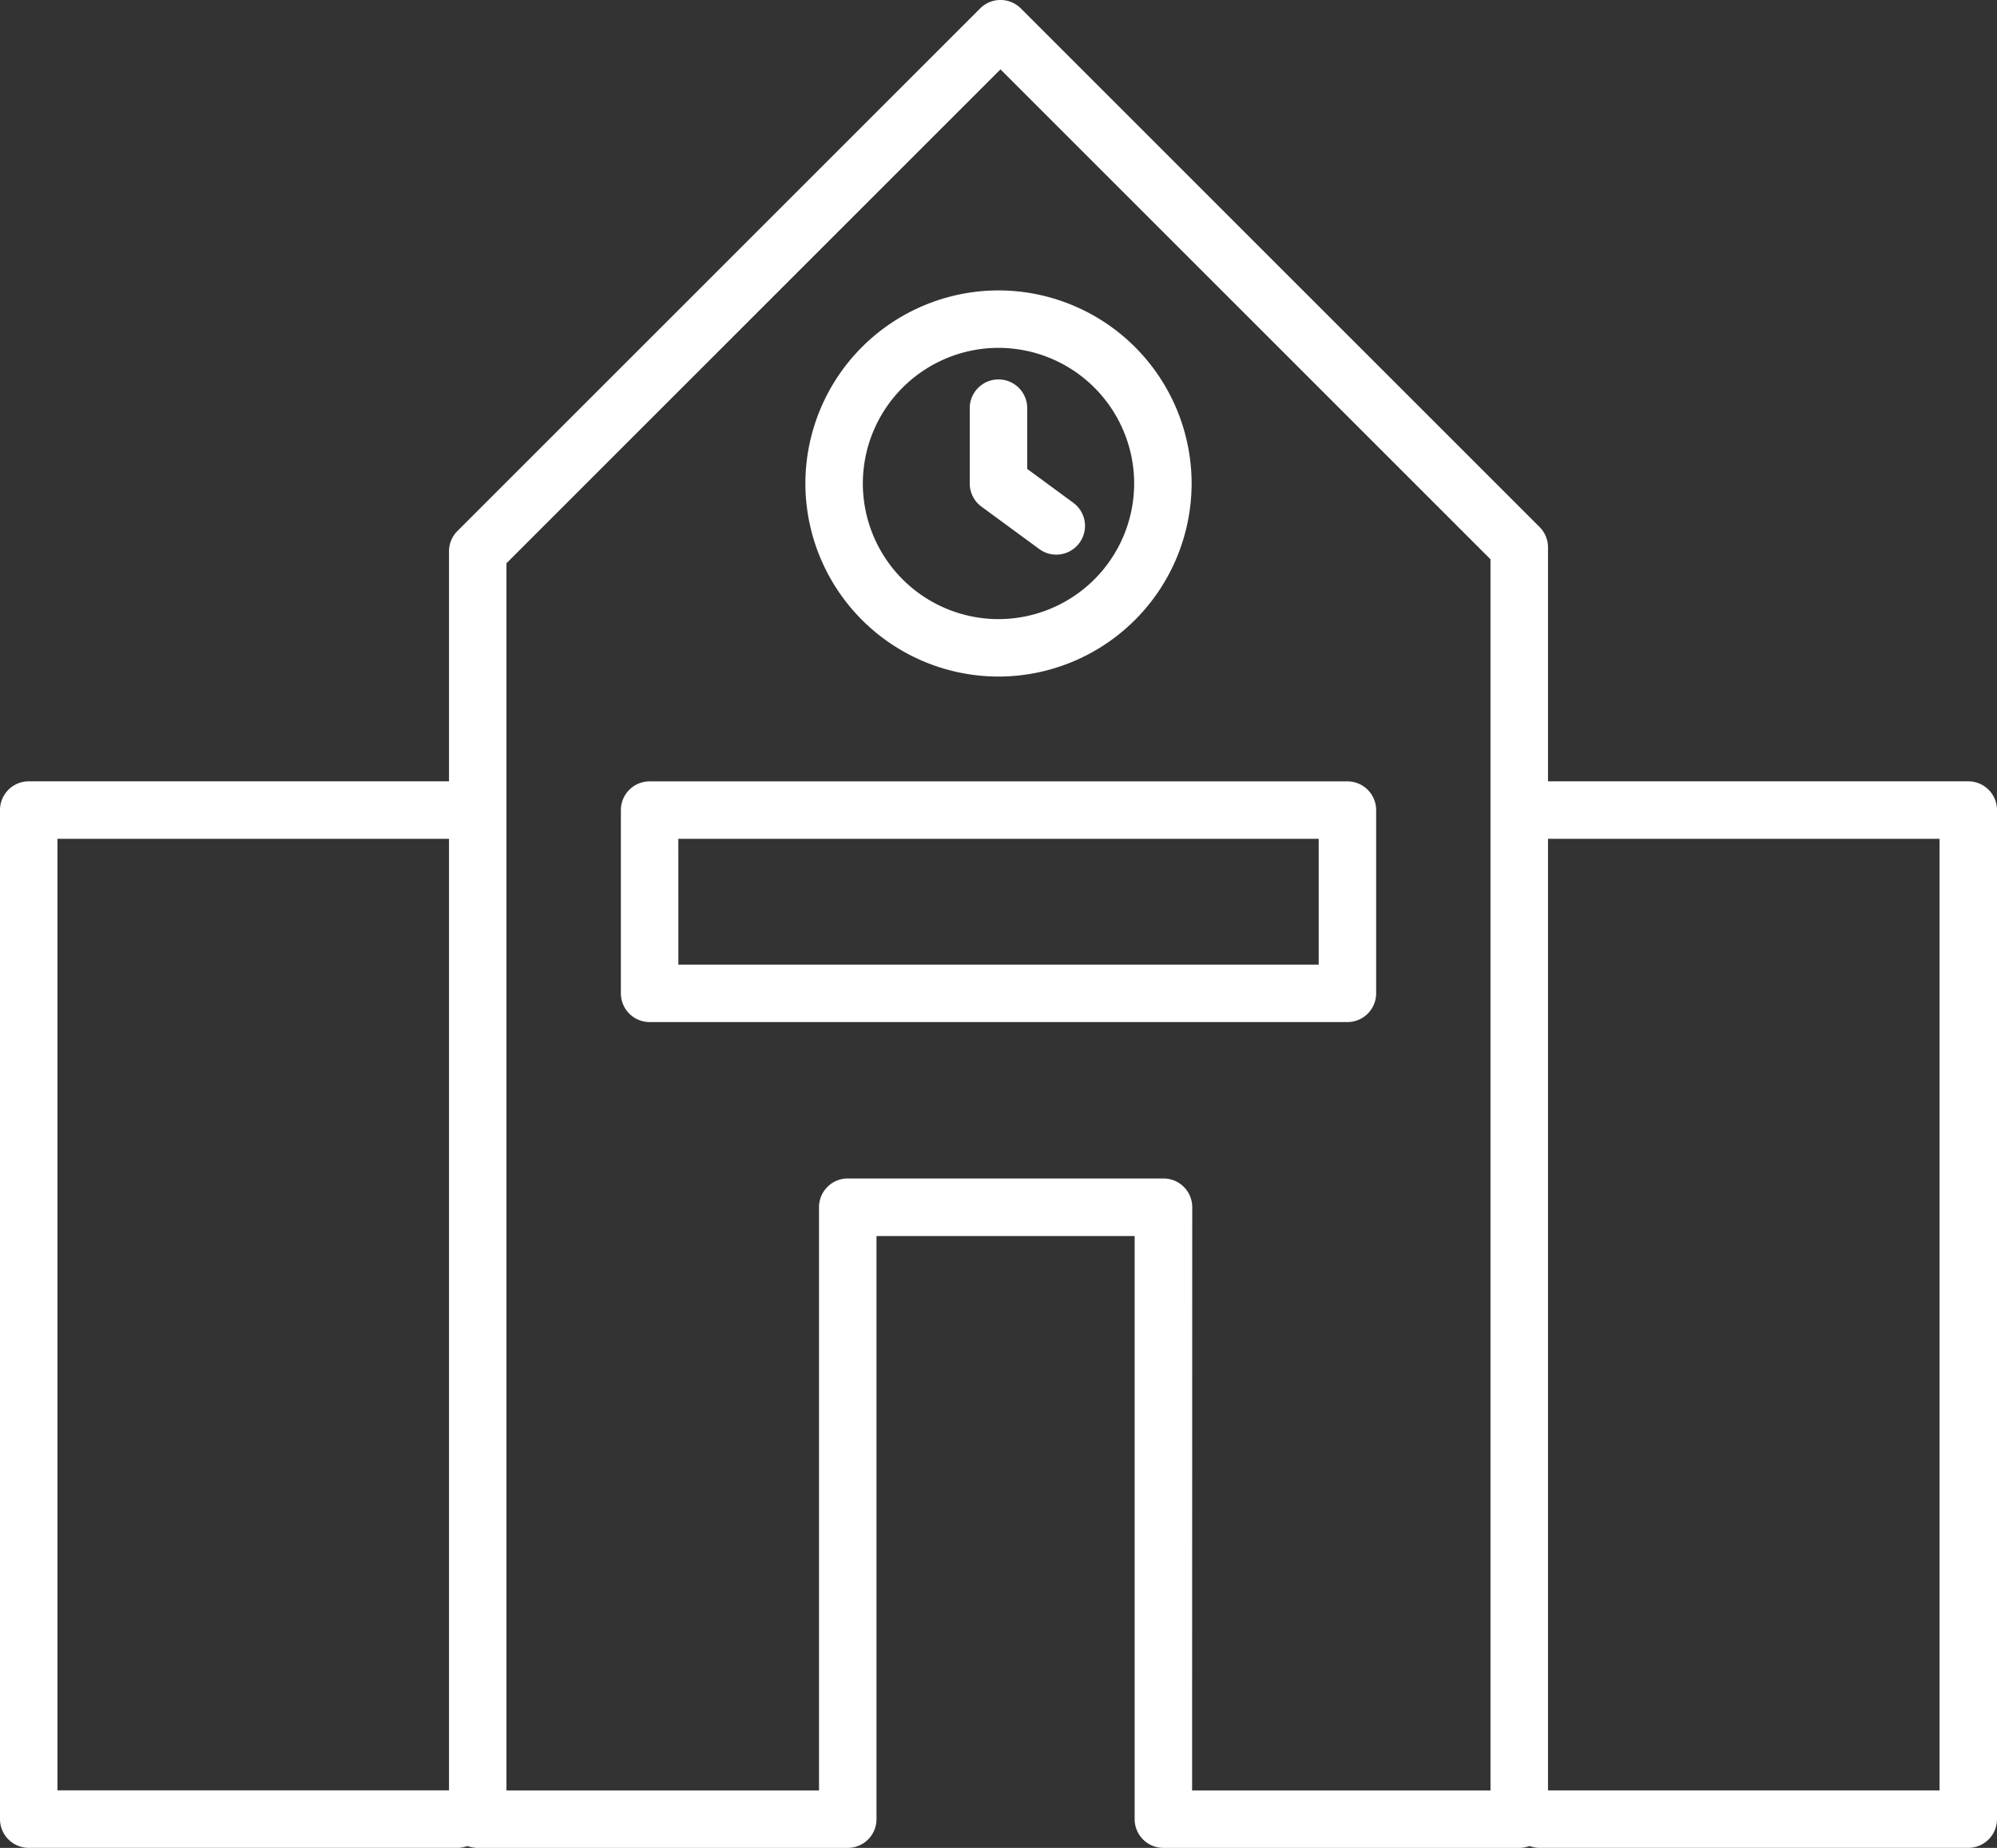 <?xml version="1.0" encoding="UTF-8"?> <svg xmlns="http://www.w3.org/2000/svg" width="74" height="68.49" viewBox="0 0 74 68.49"><rect x="0" y="0" width="74" height="68.49" fill="#333333" stroke="none"/><g transform="translate(-93.086 674.044)"><path d="M242.137-605.554H228.951a1.065,1.065,0,0,1-1.065-1.065v-21.613H218.32v21.613a1.065,1.065,0,0,1-1.065,1.065H203.544a1.064,1.064,0,0,1-1.065-1.065v-46.99a1.065,1.065,0,0,1,.312-.753l19.371-19.371a1.065,1.065,0,0,1,1.506,0l19.223,19.223a1.065,1.065,0,0,1,.312.753v47.137A1.065,1.065,0,0,1,242.137-605.554Zm-12.122-2.129h11.057v-45.632l-18.158-18.158-18.306,18.306v45.484h11.582V-629.3a1.065,1.065,0,0,1,1.065-1.065h11.7a1.065,1.065,0,0,1,1.065,1.065Z" transform="translate(-92.755 0)" fill="#fff"></path><g transform="translate(149.076 -645.082)"><path d="M478.15-444.1H462.27a1.065,1.065,0,0,1-1.065-1.065,1.065,1.065,0,0,1,1.065-1.065h14.816V-481.5H462.27a1.065,1.065,0,0,1-1.065-1.065,1.065,1.065,0,0,1,1.065-1.065h15.88a1.065,1.065,0,0,1,1.065,1.065v37.4A1.065,1.065,0,0,1,478.15-444.1Z" transform="translate(-461.205 483.627)" fill="#fff"></path></g><g transform="translate(93.086 -645.082)"><path d="M110.031-444.1H94.151a1.065,1.065,0,0,1-1.065-1.065v-37.4a1.065,1.065,0,0,1,1.065-1.065h15.88a1.065,1.065,0,0,1,1.065,1.065,1.065,1.065,0,0,1-1.065,1.065H95.215v35.269h14.816a1.065,1.065,0,0,1,1.065,1.065A1.065,1.065,0,0,1,110.031-444.1Z" transform="translate(-93.086 483.627)" fill="#fff"></path></g><path d="M271.271-474.707H245.414a1.065,1.065,0,0,1-1.065-1.065v-6.791a1.065,1.065,0,0,1,1.065-1.065h25.857a1.065,1.065,0,0,1,1.065,1.065v6.791A1.065,1.065,0,0,1,271.271-474.707Zm-24.792-2.129h23.728V-481.5H246.478Z" transform="translate(-128.256 -161.455)" fill="#fff"></path><path d="M296.457-588.965a7.164,7.164,0,0,1-7.156-7.156,7.164,7.164,0,0,1,7.156-7.156,7.164,7.164,0,0,1,7.156,7.156A7.164,7.164,0,0,1,296.457-588.965Zm0-12.183a5.032,5.032,0,0,0-5.027,5.027,5.032,5.032,0,0,0,5.027,5.027,5.032,5.032,0,0,0,5.027-5.027A5.032,5.032,0,0,0,296.457-601.148Z" transform="translate(-166.371 -60.003)" fill="#fff"></path><path d="M332.555-575.089a1.059,1.059,0,0,1-.629-.207l-2.142-1.572a1.064,1.064,0,0,1-.435-.858v-2.792a1.065,1.065,0,0,1,1.065-1.065,1.065,1.065,0,0,1,1.065,1.065v2.253l1.707,1.253a1.065,1.065,0,0,1,.228,1.488A1.063,1.063,0,0,1,332.555-575.089Z" transform="translate(-200.329 -78.398)" fill="#fff"></path></g></svg> 